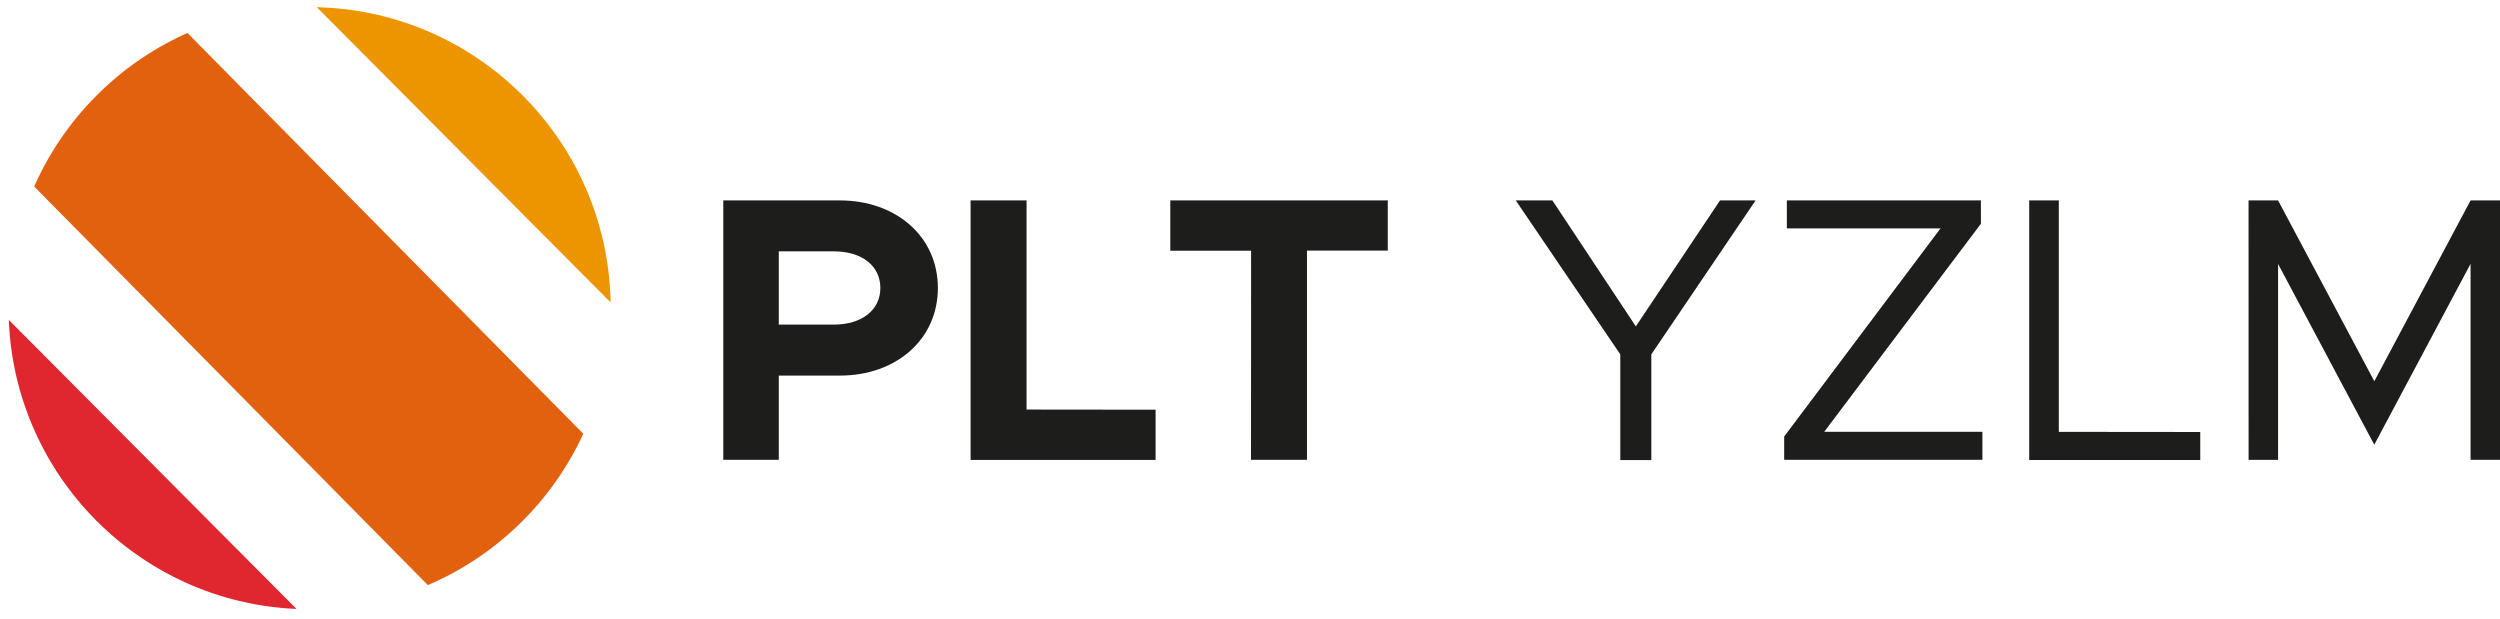 <svg id="katman_1" data-name="katman 1" xmlns="http://www.w3.org/2000/svg" xmlns:xlink="http://www.w3.org/1999/xlink" viewBox="0 0 535.89 132.74"><defs><style>.cls-1{fill:none;}.cls-2{clip-path:url(#clip-path);}.cls-3{fill:#e2610f;}.cls-4{fill:#ed9501;}.cls-5{fill:#e0262f;}.cls-6{fill:#1d1d1b;}</style><clipPath id="clip-path" transform="translate(-152.68 -231.04)"><circle class="cls-1" cx="219.05" cy="297.1" r="64.53"/></clipPath></defs><g class="cls-2"><polygon class="cls-3" points="0.31 0.61 0.31 32.88 98.94 132.74 132.12 132.74 132.43 100.47 33.8 0.61 0.31 0.61"/><polygon class="cls-4" points="132.12 66.06 132.12 0 66.37 0 132.12 66.06"/><polygon class="cls-5" points="0 66.68 0 132.12 65.14 132.12 0 66.68"/></g><path class="cls-6" d="M307.72,274h25c12.06,0,21,7.77,21,18.77s-8.91,18.78-21,18.78H319.62v18.05h-11.9Zm23.72,26.62c5.91,0,9.95-3.07,9.95-7.85s-4-7.85-9.95-7.85H319.62v15.7Z" transform="translate(-152.68 -231.04)"/><path class="cls-6" d="M400.39,318.86v10.77H360.73V274h12v44.83Z" transform="translate(-152.68 -231.04)"/><path class="cls-6" d="M420.86,284.79H403.54V274h46.62v10.76H432.84v44.84h-12Z" transform="translate(-152.68 -231.04)"/><path class="cls-6" d="M500,307,477.59,274h7.85l17.89,27,18.05-27H529L506.65,307v22.66H500Z" transform="translate(-152.68 -231.04)"/><path class="cls-6" d="M535.13,324.61,568.64,280H535.7v-6h41.6v5l-33.59,44.6h33.91v6H535.13Z" transform="translate(-152.68 -231.04)"/><path class="cls-6" d="M624.32,323.64v6H587.65V274H594v49.61Z" transform="translate(-152.68 -231.04)"/><path class="cls-6" d="M634.67,274H641l20.63,38.76L682.26,274h6.32v55.6h-6.32v-42l-20.64,38.77L641,287.62v42h-6.32Z" transform="translate(-152.68 -231.04)"/></svg>